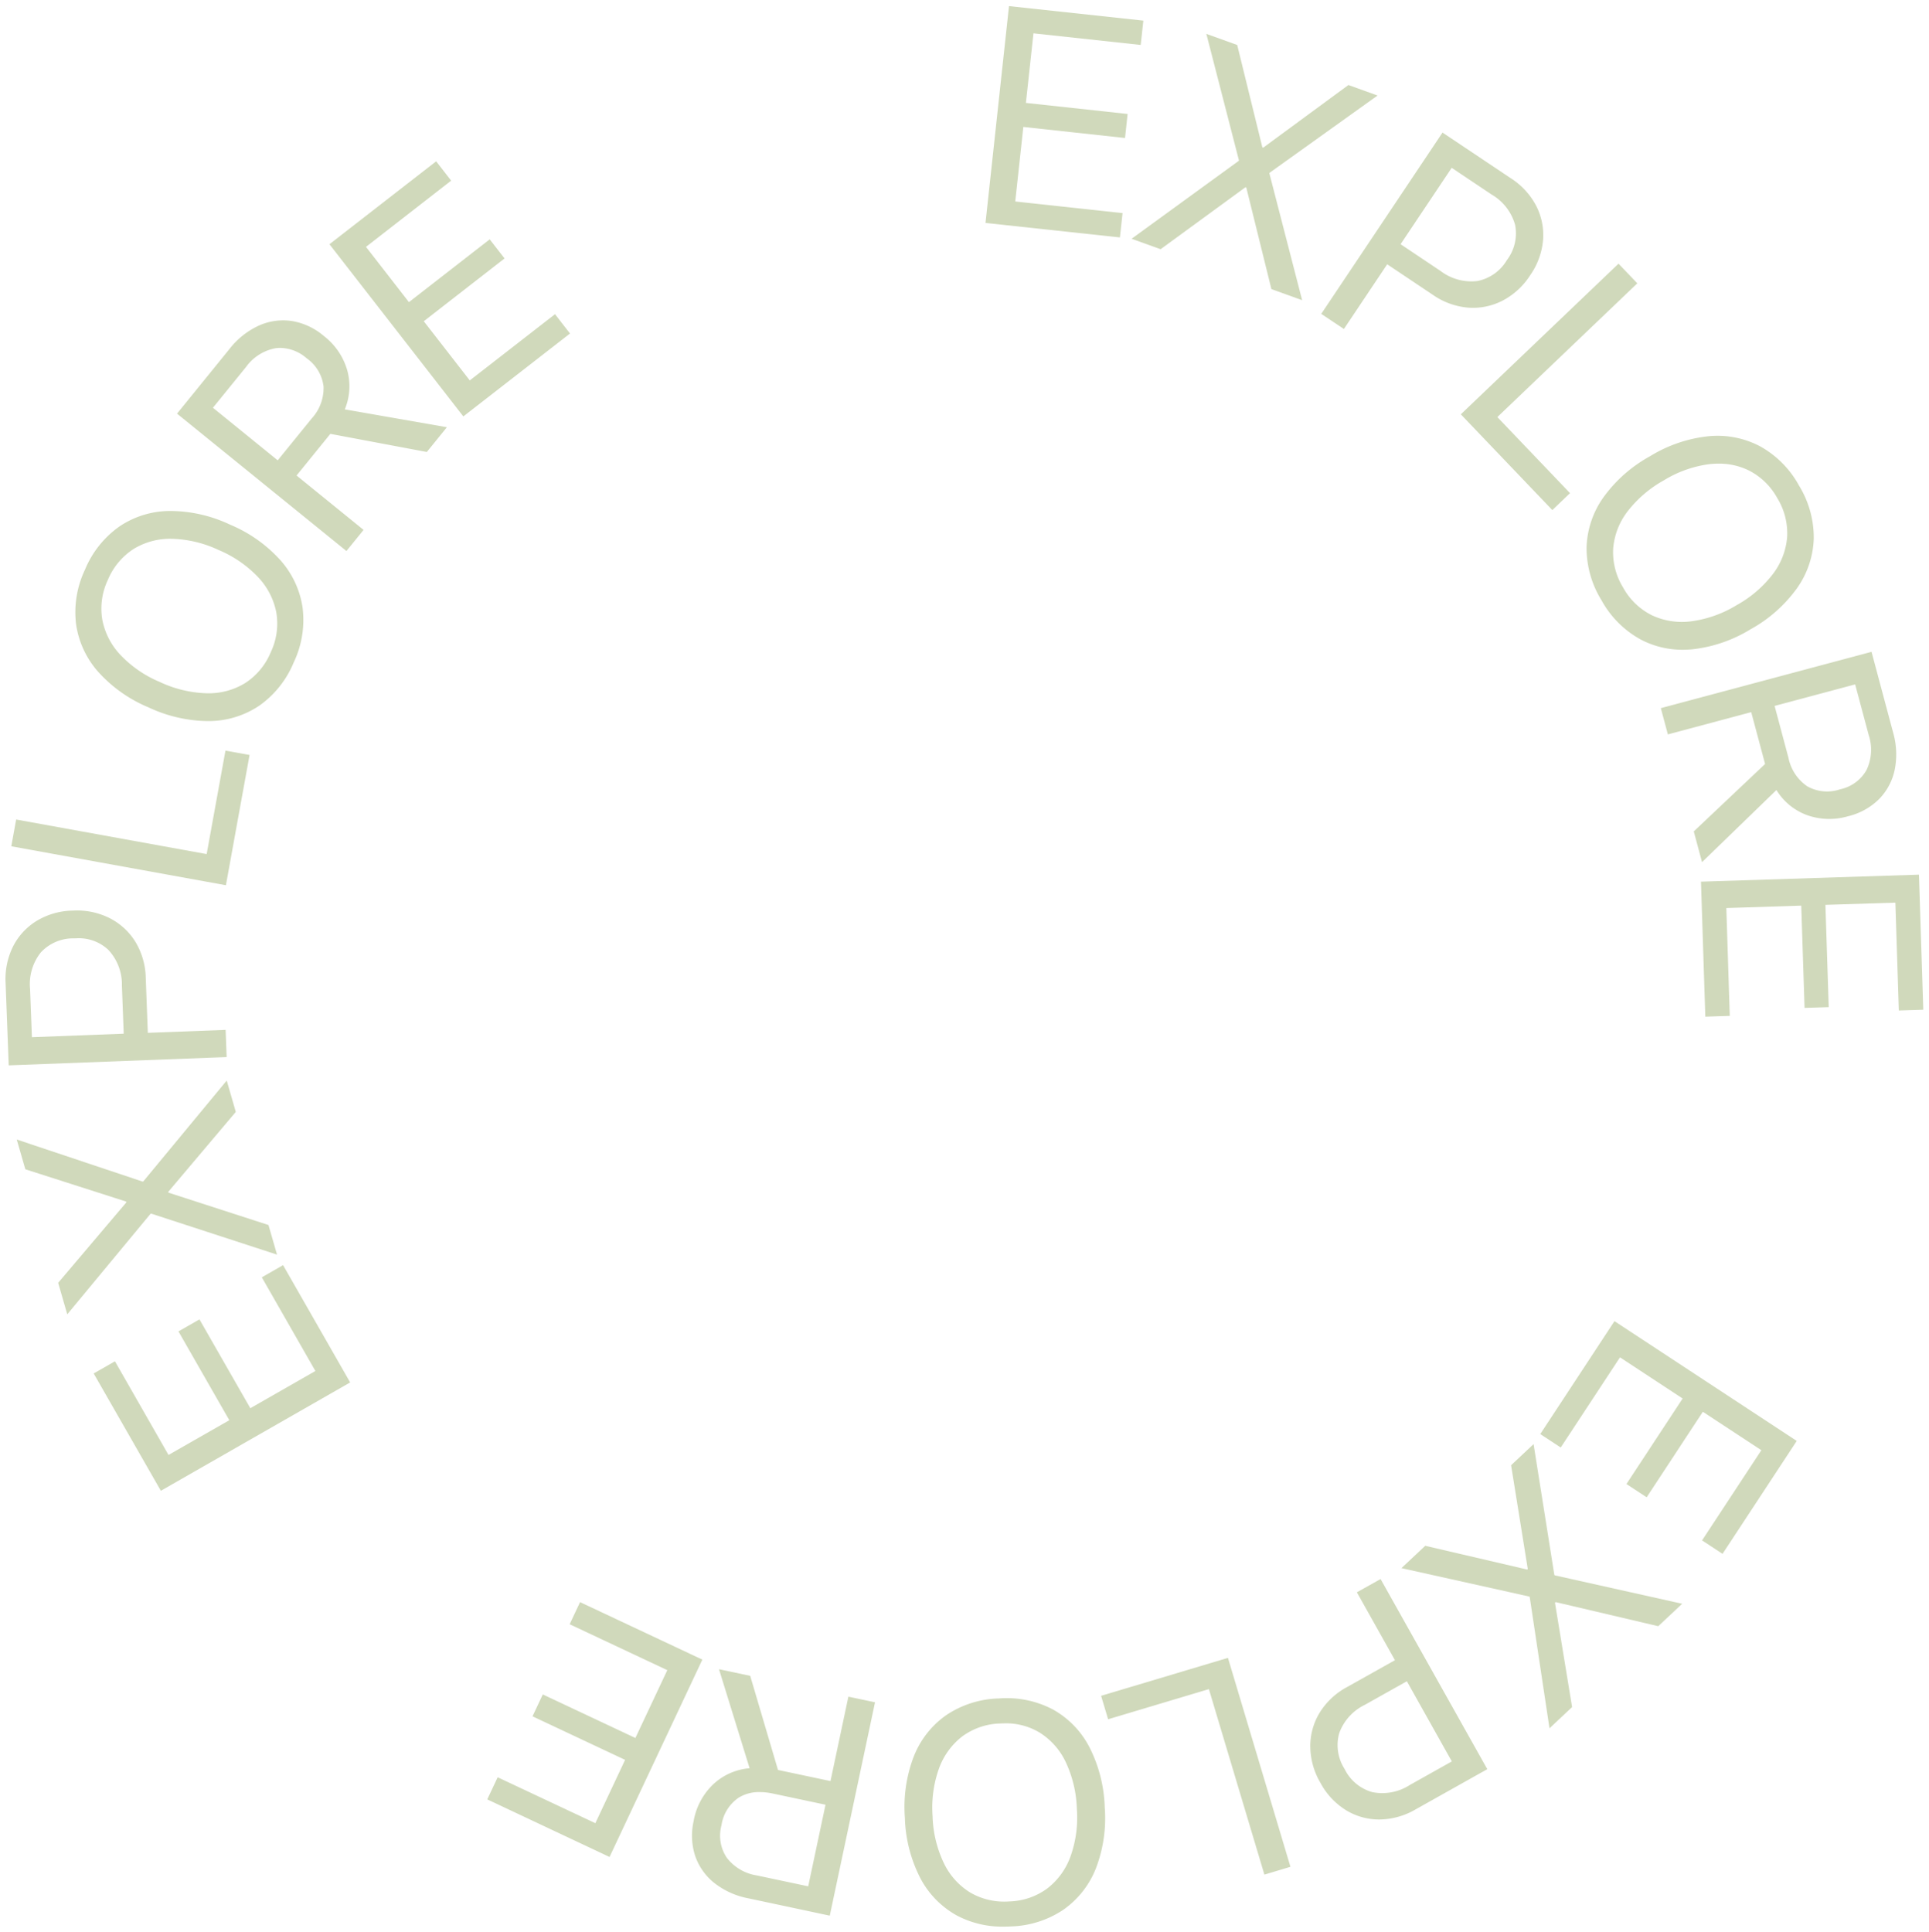 <svg xmlns="http://www.w3.org/2000/svg" width="174.489" height="174.786" viewBox="0 0 174.489 174.786">
  <path id="Path_16575" data-name="Path 16575" d="M-7768.422,1773.224a8.233,8.233,0,0,1-3.312-3.4,12.728,12.728,0,0,1-1.386-5.409l0-.028a12.763,12.763,0,0,1,.792-5.514,8.244,8.244,0,0,1,2.919-3.751,8.939,8.939,0,0,1,4.771-1.53,8.983,8.983,0,0,1,4.914,1,8.218,8.218,0,0,1,3.3,3.416,12.812,12.812,0,0,1,1.38,5.4v.028a12.65,12.65,0,0,1-.8,5.533,8.259,8.259,0,0,1-2.935,3.731,8.968,8.968,0,0,1-4.745,1.516c-.217.012-.43.018-.64.018A8.736,8.736,0,0,1-7768.422,1773.224Zm3.9-17.367a6.053,6.053,0,0,0-3.428,1.183,6.44,6.44,0,0,0-2.1,2.927,10.521,10.521,0,0,0-.564,4.282l0,.028a10.564,10.564,0,0,0,1.021,4.216,6.34,6.34,0,0,0,2.4,2.665,6.108,6.108,0,0,0,3.534.794,6.059,6.059,0,0,0,3.414-1.169,6.373,6.373,0,0,0,2.109-2.908,10.429,10.429,0,0,0,.57-4.3l0-.028a10.668,10.668,0,0,0-1.005-4.2,6.324,6.324,0,0,0-2.391-2.687,5.91,5.91,0,0,0-3.123-.818Q-7764.295,1755.845-7764.518,1755.857Zm-22.758,15.815a7.128,7.128,0,0,1-3.093-1.4,5.342,5.342,0,0,1-1.723-2.454,5.95,5.95,0,0,1-.12-3.184l0-.028a6.04,6.04,0,0,1,1.769-3.258,5.439,5.439,0,0,1,3.282-1.443l-2.77-8.959,2.823.6,2.514,8.512.067.016.067.014,4.615.978,1.618-7.637,2.409.511-4.092,19.3Zm-.84-9.129a3.652,3.652,0,0,0-1.587,2.507l-.006.026a3.58,3.58,0,0,0,.485,2.927,4.245,4.245,0,0,0,2.723,1.6l4.64.984,1.565-7.382-4.749-1.007a5.851,5.851,0,0,0-1.209-.136A3.5,3.5,0,0,0-7788.115,1762.543Zm42.5-9.795-9.117,2.726-.635-2.121,11.475-3.432,5.653,18.9-2.357.706Zm-65.277,9.974.942-2,8.835,4.153,2.692-5.728-8.375-3.939.93-1.979,8.376,3.939,2.886-6.136-8.833-4.153.942-2,11.061,5.2-8.394,17.853Zm77.69.984a6.517,6.517,0,0,1-2.32-2.476l-.014-.024a6.577,6.577,0,0,1-.909-3.284,5.819,5.819,0,0,1,.852-3.047,6.531,6.531,0,0,1,2.466-2.31l4.342-2.434-3.445-6.141,2.145-1.2,9.653,17.2-1.073.6h0l-5.413,3.038a6.633,6.633,0,0,1-3.25.913h-.023A5.756,5.756,0,0,1-7733.207,1763.707Zm1.7-9.541a4.589,4.589,0,0,0-2.324,2.565,4,4,0,0,0,.475,3.223l.014.024a3.981,3.981,0,0,0,2.505,2.089,4.6,4.6,0,0,0,3.4-.651l3.792-2.128-4.067-7.251Zm14.906-9.75-.039-.041-11.564-2.571,2.154-2.021,9.218,2.149.056-.052-1.509-9.386,2.034-1.908,1.877,11.829.039.042,11.526,2.57-2.165,2.03-9.282-2.18-.06.056,1.548,9.441-2.044,1.918ZM-7715.625,1744.6Zm14.615-5.307,5.362-8.157-5.291-3.477-5.082,7.735-1.83-1.2,5.084-7.735-5.667-3.724-5.361,8.157-1.851-1.216,6.712-10.215,16.487,10.836-6.712,10.213Zm-145.488-15.1,1.924-1.1,4.845,8.472,5.5-3.142-4.6-8.035,1.9-1.086,4.6,8.035,5.886-3.367-4.847-8.474,1.924-1.1,6.068,10.609-17.124,9.8Zm-3.213-8.2,6.166-7.274-.023-.078-9.112-2.918-.778-2.693,11.39,3.808.056-.016,7.549-9.126.82,2.837-6.109,7.23.021.074,9.044,2.928.774,2.679-11.386-3.711-.057.017-7.532,9.093ZM-7842.566,1708.964ZM-7839.442,1708.843Zm-14.835-14.983h0l-.189-4.973a6.614,6.614,0,0,1,.668-3.308,5.779,5.779,0,0,1,2.127-2.318,6.53,6.53,0,0,1,3.263-.938h.027a6.587,6.587,0,0,1,3.337.686,5.861,5.861,0,0,1,2.326,2.149,6.561,6.561,0,0,1,.93,3.249l.188,4.973,7.037-.267.093,2.46-19.714.749Zm6.018-9.026-.025,0a3.986,3.986,0,0,0-3,1.277,4.607,4.607,0,0,0-.968,3.319l.166,4.344,8.305-.316-.165-4.344a4.579,4.579,0,0,0-1.224-3.237,3.892,3.892,0,0,0-2.848-1.051C-7848.1,1684.829-7848.179,1684.831-7848.259,1684.834Zm147.15-5.129,19.718-.633.392,12.216-2.213.071-.313-9.755-6.328.2.3,9.251-2.186.069-.3-9.251-6.777.219.312,9.755-2.213.071Zm-152.841-3.2.44-2.421,17.232,3.126,1.7-9.361,2.18.394-2.139,11.784Zm152.19-1.346,6.45-6.1c0-.018-.01-.041-.018-.067a.588.588,0,0,0-.018-.065l-1.218-4.557-7.54,2.015-.637-2.377,19.06-5.094,1.946,7.278a7.141,7.141,0,0,1,.15,3.392,5.352,5.352,0,0,1-1.41,2.647,5.947,5.947,0,0,1-2.783,1.551l-.026.006a6.035,6.035,0,0,1-3.706-.1,5.439,5.439,0,0,1-2.773-2.273l-6.732,6.525Zm7.311-11.352,1.252,4.69a4.1,4.1,0,0,0,1.7,2.58,3.649,3.649,0,0,0,2.953.28l.027-.008a3.577,3.577,0,0,0,2.389-1.756,4.251,4.251,0,0,0,.191-3.15l-1.226-4.583Zm-147.065.144-.023-.012a12.642,12.642,0,0,1-4.565-3.229,8.26,8.26,0,0,1-1.991-4.309,8.967,8.967,0,0,1,.807-4.916,8.979,8.979,0,0,1,3.11-3.907,8.22,8.22,0,0,1,4.534-1.405,12.726,12.726,0,0,1,5.449,1.222l.025.012a12.736,12.736,0,0,1,4.552,3.209,8.248,8.248,0,0,1,2.015,4.305,8.93,8.93,0,0,1-.8,4.946,8.962,8.962,0,0,1-3.125,3.923,8.215,8.215,0,0,1-4.542,1.388l-.195,0A12.931,12.931,0,0,1-7841.514,1663.951Zm-1.386-14.333a6.113,6.113,0,0,0-2.314,2.787,6.061,6.061,0,0,0-.509,3.574,6.367,6.367,0,0,0,1.63,3.2,10.466,10.466,0,0,0,3.576,2.462l.023.012a10.684,10.684,0,0,0,4.2,1.009,6.324,6.324,0,0,0,3.478-.909,6.091,6.091,0,0,0,2.338-2.807,6.029,6.029,0,0,0,.5-3.592,6.4,6.4,0,0,0-1.654-3.2,10.493,10.493,0,0,0-3.558-2.448l-.023-.01a10.56,10.56,0,0,0-4.223-1.007h-.024A6.332,6.332,0,0,0-7842.9,1649.618Zm136.326,8.175a8.936,8.936,0,0,1-3.536-3.55,8.967,8.967,0,0,1-1.346-4.832,8.232,8.232,0,0,1,1.538-4.492,12.79,12.79,0,0,1,4.181-3.688l.026-.014a12.614,12.614,0,0,1,5.291-1.806,8.262,8.262,0,0,1,4.66.913,8.961,8.961,0,0,1,3.509,3.534,8.993,8.993,0,0,1,1.344,4.81,8.214,8.214,0,0,1-1.522,4.5,12.727,12.727,0,0,1-4.183,3.7l-.024.014a12.757,12.757,0,0,1-5.267,1.806q-.428.038-.845.038A8.076,8.076,0,0,1-7706.574,1657.793Zm6.215-15.855a10.439,10.439,0,0,0-4.09,1.453l-.023.014a10.69,10.69,0,0,0-3.278,2.807,6.331,6.331,0,0,0-1.3,3.351,6.089,6.089,0,0,0,.9,3.538,6.04,6.04,0,0,0,2.616,2.513,6.4,6.4,0,0,0,3.564.536,10.522,10.522,0,0,0,4.067-1.447l.025-.014a10.563,10.563,0,0,0,3.288-2.831,6.336,6.336,0,0,0,1.277-3.353,6.1,6.1,0,0,0-.9-3.509,6.079,6.079,0,0,0-2.6-2.505,6.1,6.1,0,0,0-2.705-.6A7.735,7.735,0,0,0-7700.358,1641.938Zm-138.6-4.571,4.747-5.851a7.127,7.127,0,0,1,2.657-2.113,5.344,5.344,0,0,1,2.971-.416,5.945,5.945,0,0,1,2.89,1.342l.021.018a6.035,6.035,0,0,1,2.1,3.057,5.429,5.429,0,0,1-.211,3.578l9.237,1.616-1.817,2.239-8.725-1.64c-.012.016-.026.034-.043.053s-.032.039-.043.053l-2.971,3.663,6.062,4.92-1.551,1.91Zm8.9-5.914a4.245,4.245,0,0,0-2.662,1.7l-2.99,3.682,5.86,4.757,3.06-3.769a4.094,4.094,0,0,0,1.088-2.894,3.651,3.651,0,0,0-1.51-2.555l-.021-.016a3.727,3.727,0,0,0-2.366-.936A3.2,3.2,0,0,0-7830.061,1631.453Zm107.227,5.977,14.264-13.629,1.7,1.778-12.661,12.1,6.574,6.88-1.6,1.532Zm-102.338-15.387,9.651-7.5,1.358,1.748-7.705,5.991,3.885,5,7.305-5.681,1.344,1.727-7.307,5.681,4.161,5.354,7.708-5.992,1.358,1.748-9.649,7.5Zm89.712,6.3,10.97-16.4,1.023.684,1.023.684h0l4.136,2.767a6.607,6.607,0,0,1,2.287,2.484,5.79,5.79,0,0,1,.627,3.083,6.536,6.536,0,0,1-1.157,3.191l-.016.022a6.588,6.588,0,0,1-2.516,2.3,5.842,5.842,0,0,1-3.1.621,6.542,6.542,0,0,1-3.176-1.155l-4.135-2.767-3.915,5.852Zm10.791-3.883a4.587,4.587,0,0,0,3.339.909,3.986,3.986,0,0,0,2.657-1.883l.016-.022a3.985,3.985,0,0,0,.729-3.182,4.6,4.6,0,0,0-2.119-2.732l-3.613-2.418-4.623,6.909Zm-15.3,1.64-2.271-9.188-.072-.026-7.677,5.607-2.624-.946,9.685-7.043.02-.055-2.945-11.435,2.791,1.005,2.275,9.261.077.028,7.708-5.667,2.637.95-9.767,6.99-.019.052,2.962,11.47Zm-25.861-5.985,2.125-19.614,12.153,1.315-.241,2.2-9.7-1.051-.682,6.294,9.2,1-.234,2.174-9.2-1-.731,6.742,9.706,1.051-.238,2.2Z" transform="translate(7854.972 -1599.95)" fill="#d0d9bb" stroke="rgba(0,0,0,0)" stroke-width="1"/>
</svg>
